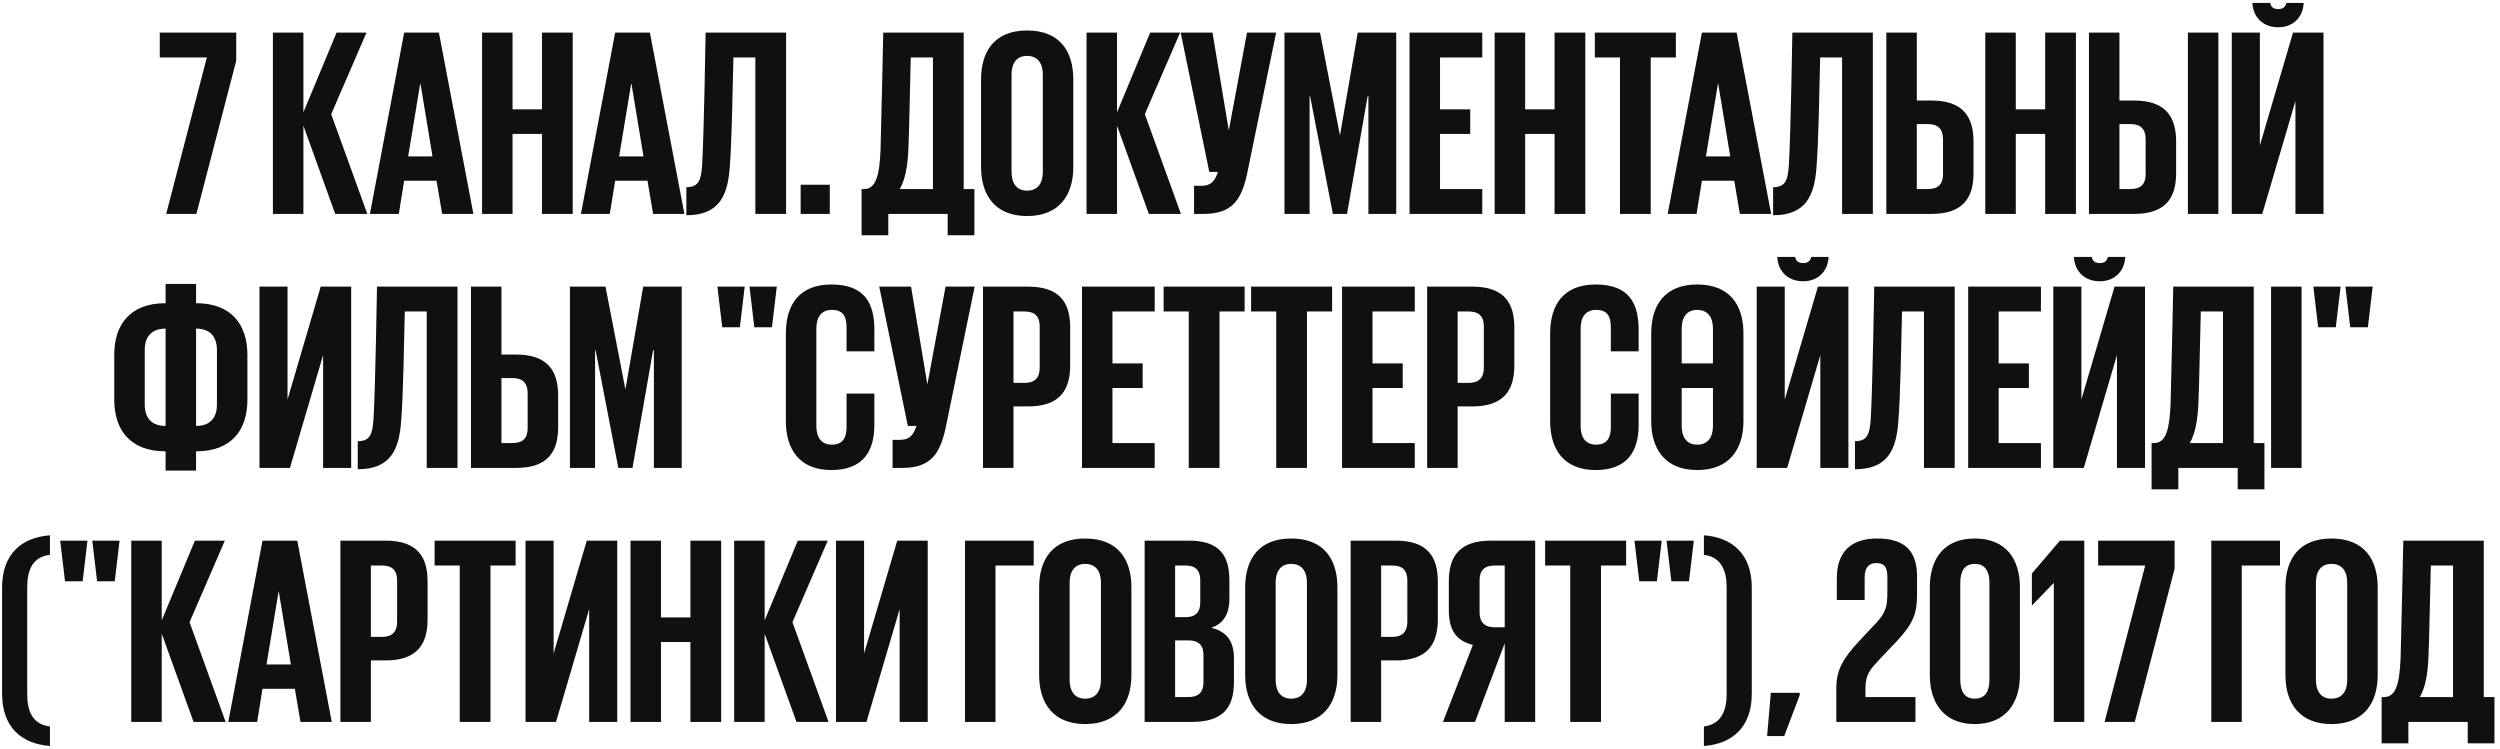 <?xml version="1.0" encoding="UTF-8"?> <svg xmlns="http://www.w3.org/2000/svg" width="187" height="56" viewBox="0 0 187 56" fill="none"><path d="M11.951 4.3V2.44H17.671V4.54L14.691 16H12.431L15.471 4.3H11.951ZM25.074 16L22.694 9.4V16H20.414V2.44H22.694V8.4L25.174 2.44H27.414L24.774 8.54L27.474 16H25.074ZM29.831 16H27.671L30.231 2.44H32.831L35.411 16H33.071L32.651 13.52H30.231L29.831 16ZM31.431 6.26L30.531 11.7H32.351L31.451 6.26H31.431ZM40.539 16V10.02H38.339V16H36.059V2.44H38.339V8.18H40.539V2.44H42.839V16H40.539ZM45.612 16H43.453L46.013 2.44H48.612L51.193 16H48.852L48.432 13.52H46.013L45.612 16ZM47.212 6.26L46.312 11.7H48.133L47.233 6.26H47.212ZM51.34 16.1V14C52.28 14 52.44 13.46 52.52 12.34C52.66 9.92 52.78 2.46 52.78 2.44H58.8V16H56.5V4.3H54.86C54.8 6.7 54.74 10.7 54.58 12.58C54.42 14.62 53.8 16.1 51.34 16.1ZM59.889 16V13.82H62.069V16H59.889ZM67.305 14.14H69.785V4.3H68.125C68.065 6.5 68.005 10.04 67.945 11.22C67.885 12.42 67.725 13.4 67.305 14.14ZM64.445 17.6V14.14H64.625C65.525 14.14 65.785 13.12 65.865 11.2C65.925 9.2 66.065 2.44 66.065 2.44H72.085V14.14H72.885V17.6H70.885V16H66.445V17.6H64.445ZM76.823 14.26C77.643 14.26 78.003 13.68 78.003 12.86V5.58C78.003 4.76 77.643 4.18 76.823 4.18C76.023 4.18 75.663 4.76 75.663 5.58V12.86C75.663 13.68 76.023 14.26 76.823 14.26ZM76.823 16.16C74.423 16.16 73.383 14.58 73.383 12.5V5.94C73.383 3.8 74.423 2.28 76.823 2.28C79.243 2.28 80.283 3.8 80.283 5.94V12.5C80.283 14.58 79.243 16.16 76.823 16.16ZM85.933 16L83.553 9.4V16H81.273V2.44H83.553V8.4L86.033 2.44H88.273L85.633 8.54L88.333 16H85.933ZM90.035 16H89.315V13.9H89.855C90.575 13.9 90.875 13.56 91.095 12.86H90.455L88.315 2.44H90.695L91.915 9.76L93.275 2.44H95.455L93.275 13.04C92.855 14.94 92.175 16 90.035 16ZM102.358 16V7.2H102.298L100.758 16H99.698L97.998 7.2H97.958V16H96.078V2.44H98.738L100.218 10.08H100.238L101.558 2.44H104.438V16H102.358ZM105.434 16V2.44H110.874V4.3H107.714V8.18H109.974V10.02H107.714V14.14H110.874V16H105.434ZM116.281 16V10.02H114.081V16H111.801V2.44H114.081V8.18H116.281V2.44H118.581V16H116.281ZM119.295 4.3V2.44H125.355V4.3H123.475V16H121.175V4.3H119.295ZM126.902 16H124.742L127.302 2.44H129.902L132.482 16H130.142L129.722 13.52H127.302L126.902 16ZM128.502 6.26L127.602 11.7H129.422L128.522 6.26H128.502ZM132.629 16.1V14C133.569 14 133.729 13.46 133.809 12.34C133.949 9.92 134.069 2.46 134.069 2.44H140.089V16H137.789V4.3H136.149C136.089 6.7 136.029 10.7 135.869 12.58C135.709 14.62 135.089 16.1 132.629 16.1ZM141.098 16V2.44H143.378V7.52H144.478C146.778 7.52 147.618 8.68 147.618 10.58V12.96C147.618 14.86 146.778 16 144.478 16H141.098ZM143.378 14.14H144.218C144.958 14.14 145.338 13.78 145.338 13.04V10.4C145.338 9.66 144.958 9.28 144.218 9.28H143.378V14.14ZM152.98 16V10.02H150.78V16H148.5V2.44H150.78V8.18H152.98V2.44H155.28V16H152.98ZM156.254 16V2.44H158.534V7.52H159.634C161.934 7.52 162.774 8.68 162.774 10.58V12.96C162.774 14.86 161.934 16 159.634 16H156.254ZM158.534 14.14H159.374C160.114 14.14 160.494 13.78 160.494 13.04V10.4C160.494 9.66 160.114 9.28 159.374 9.28H158.534V14.14ZM163.654 16V2.44H165.934V16H163.654ZM166.938 16V2.44H169.038V10.88L171.518 2.44H173.798V16H171.698V7.56L169.218 16H166.938ZM171.018 0.22H172.317C172.258 1.34 171.478 2.04 170.418 2.04C169.318 2.04 168.538 1.34 168.478 0.22H169.818C169.858 0.52 170.058 0.68 170.418 0.68C170.758 0.68 170.958 0.52 171.018 0.22ZM12.386 35.2V33.76C9.706 33.76 8.546 32.12 8.546 29.9V26.54C8.546 24.3 9.706 22.68 12.386 22.68V21.24H14.666V22.68C17.346 22.68 18.506 24.32 18.506 26.54V29.9C18.506 32.14 17.346 33.76 14.666 33.76V35.2H12.386ZM14.666 24.58V31.86C15.767 31.86 16.227 31.2 16.227 30.26V26.18C16.227 25.24 15.767 24.58 14.666 24.58ZM12.386 31.86V24.58C11.287 24.58 10.826 25.24 10.826 26.18V30.26C10.826 31.2 11.287 31.86 12.386 31.86ZM19.408 35V21.44H21.508V29.88L23.988 21.44H26.268V35H24.168V26.56L21.688 35H19.408ZM26.76 35.1V33C27.7 33 27.86 32.46 27.94 31.34C28.08 28.92 28.2 21.46 28.2 21.44H34.22V35H31.92V23.3H30.28C30.22 25.7 30.16 29.7 30 31.58C29.84 33.62 29.22 35.1 26.76 35.1ZM35.228 35V21.44H37.508V26.52H38.608C40.908 26.52 41.748 27.68 41.748 29.58V31.96C41.748 33.86 40.908 35 38.608 35H35.228ZM37.508 33.14H38.349C39.089 33.14 39.468 32.78 39.468 32.04V29.4C39.468 28.66 39.089 28.28 38.349 28.28H37.508V33.14ZM48.911 35V26.2H48.851L47.311 35H46.251L44.551 26.2H44.511V35H42.631V21.44H45.291L46.771 29.08H46.791L48.111 21.44H50.991V35H48.911ZM55.703 21.44L55.343 24.48H54.023L53.663 21.44H55.703ZM58.103 21.44L57.743 24.48H56.423L56.063 21.44H58.103ZM62.183 35.16C59.783 35.16 58.783 33.58 58.783 31.5V24.94C58.783 22.8 59.783 21.28 62.183 21.28C64.683 21.28 65.403 22.68 65.403 24.68V26.28H63.323V24.5C63.323 23.64 63.043 23.18 62.223 23.18C61.403 23.18 61.063 23.76 61.063 24.58V31.86C61.063 32.68 61.403 33.26 62.223 33.26C63.043 33.26 63.323 32.74 63.323 31.94V29.44H65.403V31.78C65.403 33.7 64.603 35.16 62.183 35.16ZM67.487 35H66.766V32.9H67.306C68.026 32.9 68.326 32.56 68.546 31.86H67.906L65.766 21.44H68.147L69.367 28.76L70.727 21.44H72.906L70.727 32.04C70.306 33.94 69.626 35 67.487 35ZM73.529 35V21.44H76.909C79.209 21.44 80.049 22.58 80.049 24.48V27.34C80.049 29.24 79.209 30.4 76.909 30.4H75.809V35H73.529ZM76.649 23.3H75.809V28.64H76.649C77.389 28.64 77.769 28.26 77.769 27.52V24.4C77.769 23.66 77.389 23.3 76.649 23.3ZM80.932 35V21.44H86.372V23.3H83.212V27.18H85.472V29.02H83.212V33.14H86.372V35H80.932ZM87.039 23.3V21.44H93.099V23.3H91.219V35H88.919V23.3H87.039ZM93.582 23.3V21.44H99.642V23.3H97.762V35H95.462V23.3H93.582ZM100.385 35V21.44H105.825V23.3H102.665V27.18H104.925V29.02H102.665V33.14H105.825V35H100.385ZM106.752 35V21.44H110.132C112.432 21.44 113.272 22.58 113.272 24.48V27.34C113.272 29.24 112.432 30.4 110.132 30.4H109.032V35H106.752ZM109.872 23.3H109.032V28.64H109.872C110.612 28.64 110.992 28.26 110.992 27.52V24.4C110.992 23.66 110.612 23.3 109.872 23.3ZM119.351 35.16C116.951 35.16 115.951 33.58 115.951 31.5V24.94C115.951 22.8 116.951 21.28 119.351 21.28C121.851 21.28 122.571 22.68 122.571 24.68V26.28H120.491V24.5C120.491 23.64 120.211 23.18 119.391 23.18C118.571 23.18 118.231 23.76 118.231 24.58V31.86C118.231 32.68 118.571 33.26 119.391 33.26C120.211 33.26 120.491 32.74 120.491 31.94V29.44H122.571V31.78C122.571 33.7 121.771 35.16 119.351 35.16ZM126.95 35.16C124.55 35.16 123.51 33.58 123.51 31.5V24.94C123.51 22.8 124.55 21.28 126.95 21.28C129.37 21.28 130.41 22.8 130.41 24.94V31.5C130.41 33.58 129.37 35.16 126.95 35.16ZM126.95 33.26C127.77 33.26 128.13 32.68 128.13 31.86V29.02H125.79V31.86C125.79 32.68 126.15 33.26 126.95 33.26ZM128.13 27.18V24.58C128.13 23.76 127.77 23.18 126.95 23.18C126.15 23.18 125.79 23.76 125.79 24.58V27.18H128.13ZM131.4 35V21.44H133.5V29.88L135.98 21.44H138.26V35H136.16V26.56L133.68 35H131.4ZM135.48 19.22H136.78C136.72 20.34 135.94 21.04 134.88 21.04C133.78 21.04 133 20.34 132.94 19.22H134.28C134.32 19.52 134.52 19.68 134.88 19.68C135.22 19.68 135.42 19.52 135.48 19.22ZM138.752 35.1V33C139.692 33 139.852 32.46 139.932 31.34C140.072 28.92 140.192 21.46 140.192 21.44H146.212V35H143.912V23.3H142.272C142.212 25.7 142.152 29.7 141.992 31.58C141.832 33.62 141.212 35.1 138.752 35.1ZM147.221 35V21.44H152.661V23.3H149.501V27.18H151.761V29.02H149.501V33.14H152.661V35H147.221ZM153.588 35V21.44H155.688V29.88L158.168 21.44H160.448V35H158.348V26.56L155.868 35H153.588ZM157.668 19.22H158.968C158.908 20.34 158.128 21.04 157.068 21.04C155.968 21.04 155.188 20.34 155.128 19.22H156.468C156.508 19.52 156.708 19.68 157.068 19.68C157.408 19.68 157.608 19.52 157.668 19.22ZM163.799 33.14H166.279V23.3H164.619C164.559 25.5 164.499 29.04 164.439 30.22C164.379 31.42 164.219 32.4 163.799 33.14ZM160.939 36.6V33.14H161.119C162.019 33.14 162.279 32.12 162.359 30.2C162.419 28.2 162.559 21.44 162.559 21.44H168.579V33.14H169.379V36.6H167.379V35H162.939V36.6H160.939ZM169.877 35V21.44H172.157V35H169.877ZM175.078 21.44L174.718 24.48H173.398L173.038 21.44H175.078ZM177.478 21.44L177.118 24.48H175.798L175.438 21.44H177.478ZM0.156 51.9V43.94C0.156 41.46 1.596 40.2 3.736 40.04V41.5C2.396 41.66 2.036 42.7 2.036 43.92V51.92C2.036 53.14 2.396 54.18 3.736 54.34V55.8C1.596 55.64 0.156 54.38 0.156 51.9ZM6.543 40.44L6.183 43.48H4.863L4.503 40.44H6.543ZM8.943 40.44L8.583 43.48H7.263L6.903 40.44H8.943ZM14.478 54L12.098 47.4V54H9.818V40.44H12.098V46.4L14.578 40.44H16.818L14.178 46.54L16.878 54H14.478ZM19.235 54H17.076L19.636 40.44H22.235L24.816 54H22.476L22.055 51.52H19.636L19.235 54ZM20.835 44.26L19.936 49.7H21.756L20.855 44.26H20.835ZM25.463 54V40.44H28.843C31.143 40.44 31.983 41.58 31.983 43.48V46.34C31.983 48.24 31.143 49.4 28.843 49.4H27.743V54H25.463ZM28.583 42.3H27.743V47.64H28.583C29.323 47.64 29.703 47.26 29.703 46.52V43.4C29.703 42.66 29.323 42.3 28.583 42.3ZM32.508 42.3V40.44H38.568V42.3H36.688V54H34.388V42.3H32.508ZM39.31 54V40.44H41.41V48.88L43.891 40.44H46.17V54H44.071V45.56L41.59 54H39.31ZM51.642 54V48.02H49.442V54H47.162V40.44H49.442V46.18H51.642V40.44H53.942V54H51.642ZM59.576 54L57.196 47.4V54H54.916V40.44H57.196V46.4L59.676 40.44H61.916L59.276 46.54L61.976 54H59.576ZM62.533 54V40.44H64.633V48.88L67.113 40.44H69.393V54H67.293V45.56L64.813 54H62.533ZM72.182 54V40.44H77.322V42.3H74.462V54H72.182ZM81.168 52.26C81.989 52.26 82.349 51.68 82.349 50.86V43.58C82.349 42.76 81.989 42.18 81.168 42.18C80.368 42.18 80.008 42.76 80.008 43.58V50.86C80.008 51.68 80.368 52.26 81.168 52.26ZM81.168 54.16C78.769 54.16 77.728 52.58 77.728 50.5V43.94C77.728 41.8 78.769 40.28 81.168 40.28C83.588 40.28 84.629 41.8 84.629 43.94V50.5C84.629 52.58 83.588 54.16 81.168 54.16ZM85.619 54V40.44H88.919C91.179 40.44 91.959 41.5 91.959 43.42V44.8C91.959 45.94 91.499 46.66 90.599 46.96C91.739 47.22 92.299 47.96 92.299 49.22V51.02C92.299 52.94 91.459 54 89.159 54H85.619ZM88.879 47.9H87.899V52.14H88.899C89.639 52.14 90.019 51.78 90.019 51.04V49C90.019 48.28 89.679 47.9 88.879 47.9ZM87.899 42.3V46.16H88.699C89.419 46.16 89.779 45.8 89.779 45.06V43.4C89.779 42.66 89.419 42.3 88.679 42.3H87.899ZM96.579 52.26C97.399 52.26 97.759 51.68 97.759 50.86V43.58C97.759 42.76 97.399 42.18 96.579 42.18C95.779 42.18 95.419 42.76 95.419 43.58V50.86C95.419 51.68 95.779 52.26 96.579 52.26ZM96.579 54.16C94.179 54.16 93.139 52.58 93.139 50.5V43.94C93.139 41.8 94.179 40.28 96.579 40.28C98.999 40.28 100.039 41.8 100.039 43.94V50.5C100.039 52.58 98.999 54.16 96.579 54.16ZM101.029 54V40.44H104.409C106.709 40.44 107.549 41.58 107.549 43.48V46.34C107.549 48.24 106.709 49.4 104.409 49.4H103.309V54H101.029ZM104.149 42.3H103.309V47.64H104.149C104.889 47.64 105.269 47.26 105.269 46.52V43.4C105.269 42.66 104.889 42.3 104.149 42.3ZM111.792 46.92H112.552V42.3H111.792C111.052 42.3 110.672 42.66 110.672 43.4V45.8C110.672 46.54 111.052 46.92 111.792 46.92ZM112.552 48.12L110.332 54H107.932L110.172 48.24C108.872 47.92 108.372 47.08 108.372 45.62V43.48C108.372 41.58 109.212 40.44 111.512 40.44H114.832V54H112.552V48.12ZM115.574 42.3V40.44H121.634V42.3H119.754V54H117.454V42.3H115.574ZM124.297 40.44L123.937 43.48H122.617L122.257 40.44H124.297ZM126.697 40.44L126.337 43.48H125.017L124.657 40.44H126.697ZM131.032 43.94V51.9C131.032 54.38 129.592 55.64 127.452 55.8V54.34C128.752 54.18 129.152 53.14 129.152 51.92V43.92C129.152 42.7 128.752 41.66 127.452 41.5V40.04C129.592 40.2 131.032 41.46 131.032 43.94ZM134.619 51.82V52L133.459 55.06H132.179L132.459 51.82H134.619ZM137.356 54V51.5C137.356 50.14 137.816 49.3 139.056 47.96L140.336 46.6C141.056 45.82 141.176 45.38 141.176 44.26V43.14C141.176 42.28 140.816 42.12 140.356 42.12C139.876 42.12 139.476 42.36 139.476 43.18V44.88H137.396V43.24C137.396 41.32 138.416 40.28 140.416 40.28C142.476 40.28 143.396 41.2 143.396 43.14V44.46C143.396 45.84 143.136 46.6 141.956 47.88L140.496 49.42C139.916 50.06 139.536 50.42 139.536 51.5V52.14H143.276V54H137.356ZM147.71 52.26C148.51 52.26 148.81 51.68 148.81 50.86V43.58C148.81 42.76 148.51 42.18 147.71 42.18C146.93 42.18 146.63 42.76 146.63 43.58V50.86C146.63 51.68 146.93 52.26 147.71 52.26ZM147.71 54.16C145.41 54.16 144.35 52.58 144.35 50.5V43.94C144.35 41.8 145.41 40.28 147.71 40.28C150.03 40.28 151.09 41.8 151.09 43.94V50.5C151.09 52.58 150.03 54.16 147.71 54.16ZM154.084 40.44H155.904V54H153.624V43.62H153.604L152.004 45.28H151.984V42.9L154.084 40.44ZM156.941 42.3V40.44H162.661V42.54L159.681 54H157.421L160.461 42.3H156.941ZM165.404 54V40.44H170.544V42.3H167.684V54H165.404ZM174.391 52.26C175.211 52.26 175.571 51.68 175.571 50.86V43.58C175.571 42.76 175.211 42.18 174.391 42.18C173.591 42.18 173.231 42.76 173.231 43.58V50.86C173.231 51.68 173.591 52.26 174.391 52.26ZM174.391 54.16C171.991 54.16 170.951 52.58 170.951 50.5V43.94C170.951 41.8 171.991 40.28 174.391 40.28C176.811 40.28 177.851 41.8 177.851 43.94V50.5C177.851 52.58 176.811 54.16 174.391 54.16ZM181.006 52.14H183.486V42.3H181.826C181.766 44.5 181.706 48.04 181.646 49.22C181.586 50.42 181.426 51.4 181.006 52.14ZM178.146 55.6V52.14H178.326C179.226 52.14 179.486 51.12 179.566 49.2C179.626 47.2 179.766 40.44 179.766 40.44H185.786V52.14H186.586V55.6H184.586V54H180.146V55.6H178.146Z" fill="#101010"></path></svg> 